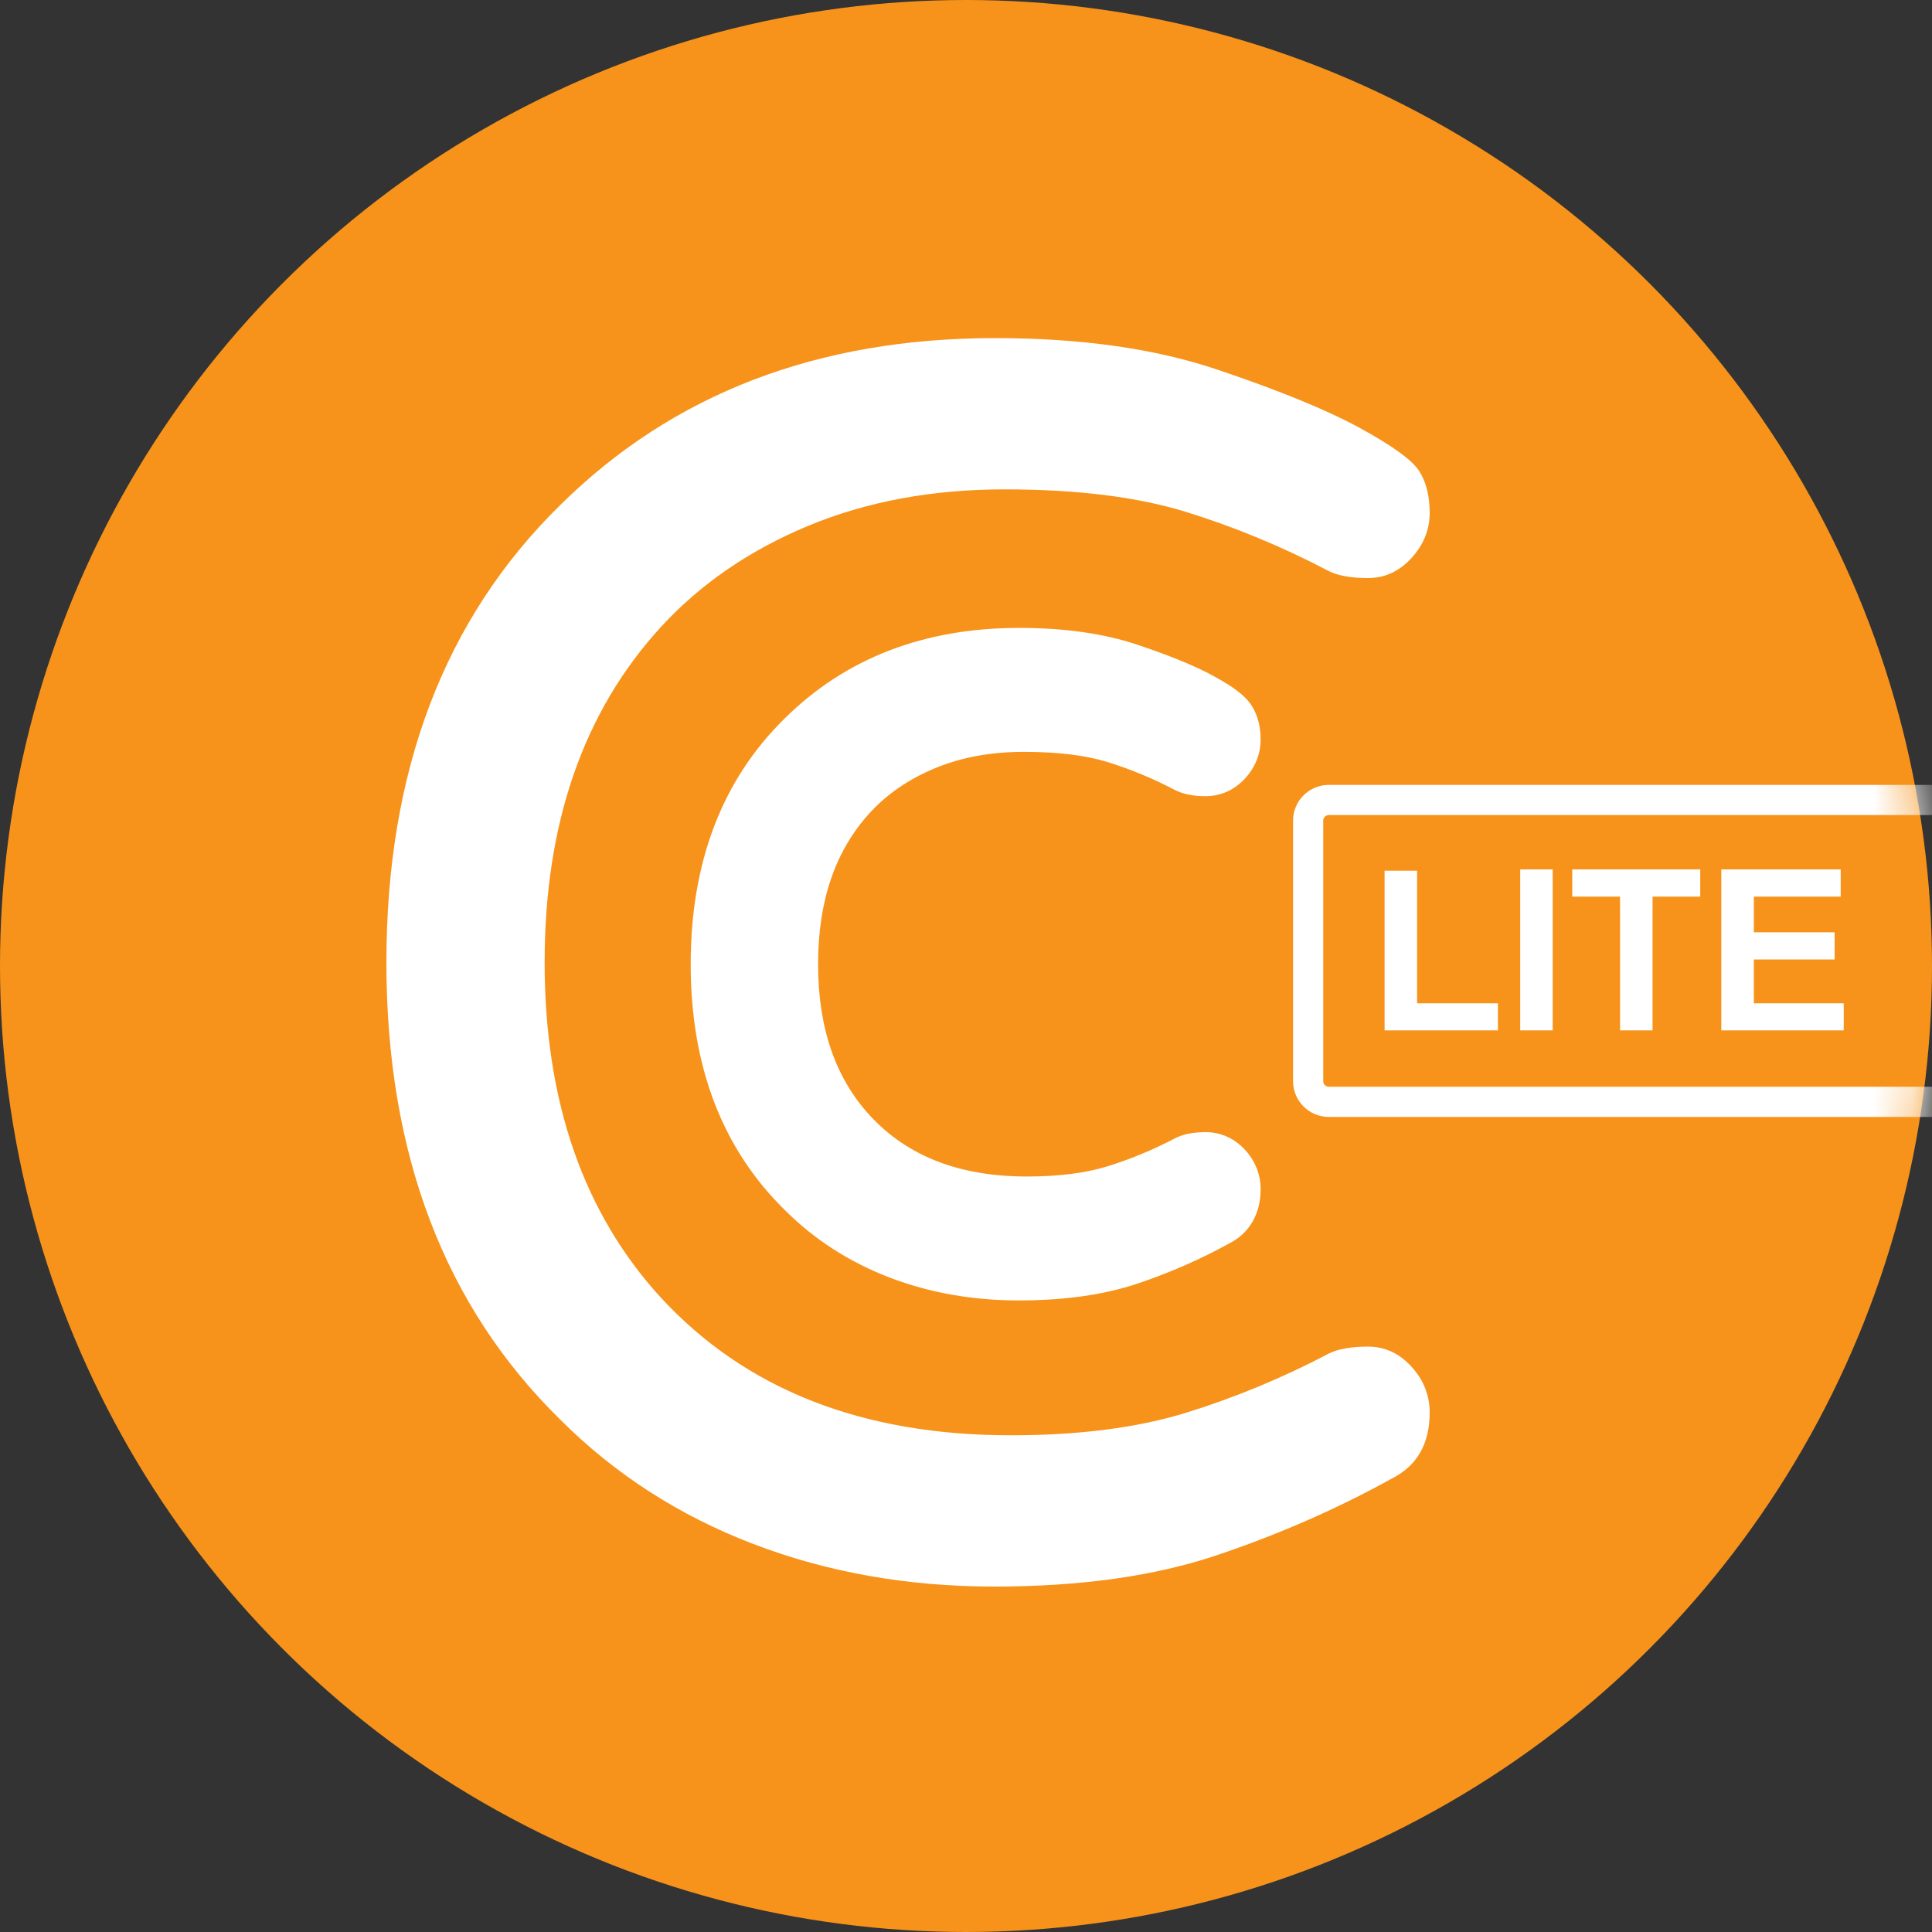 <svg width="50" height="50" viewBox="0 0 50 50" fill="none" xmlns="http://www.w3.org/2000/svg">
<rect x="0" y="0" width="50" height="50" fill="#333333" stroke="none"/>
<circle cx="25" cy="25" r="25" fill="#F7931A"/>
<mask id="mask0" mask-type="alpha" maskUnits="userSpaceOnUse" x="0" y="0" width="50" height="50">
<circle cx="25" cy="25" r="25" fill="white"/>
</mask>
<g mask="url(#mask0)">
<path d="M25.75 8.75C27.97 8.75 29.883 9.02 31.488 9.56C33.093 10.1 34.322 10.603 35.178 11.068C36.032 11.533 36.55 11.908 36.73 12.193C36.91 12.478 37 12.838 37 13.273C37 13.708 36.843 14.098 36.528 14.443C36.212 14.788 35.837 14.96 35.403 14.96C34.968 14.96 34.63 14.9 34.39 14.78C33.19 14.15 31.96 13.64 30.7 13.25C29.44 12.86 27.872 12.665 25.997 12.665C24.122 12.665 22.427 12.98 20.913 13.61C19.398 14.24 18.13 15.11 17.11 16.22C15.1 18.41 14.095 21.305 14.095 24.905C14.095 28.505 15.1 31.4 17.11 33.59C19.3 35.96 22.315 37.145 26.155 37.145C27.925 37.145 29.44 36.95 30.7 36.56C31.96 36.17 33.19 35.66 34.39 35.03C34.63 34.91 34.968 34.85 35.403 34.85C35.837 34.85 36.212 35.023 36.528 35.368C36.843 35.713 37 36.11 37 36.56C37 37.37 36.67 37.94 36.01 38.27C34.6 39.05 33.093 39.71 31.488 40.25C29.883 40.79 27.962 41.06 25.727 41.06C23.492 41.06 21.415 40.693 19.495 39.958C17.575 39.223 15.91 38.15 14.5 36.74C11.5 33.8 10 29.855 10 24.905C10 19.955 11.5 16.01 14.5 13.07C17.41 10.19 21.16 8.75 25.75 8.75ZM26.375 16.25C27.549 16.25 28.571 16.395 29.443 16.688C30.277 16.968 30.923 17.232 31.387 17.485C31.907 17.767 32.227 18 32.393 18.263C32.551 18.512 32.625 18.808 32.625 19.136C32.625 19.513 32.486 19.857 32.225 20.143C31.952 20.442 31.598 20.605 31.201 20.605C30.895 20.605 30.635 20.559 30.404 20.444C29.838 20.146 29.258 19.906 28.665 19.722C28.101 19.548 27.378 19.458 26.499 19.458C25.641 19.458 24.875 19.6 24.196 19.882C23.521 20.163 22.962 20.546 22.515 21.033C21.622 22.006 21.172 23.302 21.172 24.953C21.172 26.604 21.622 27.899 22.514 28.871C23.484 29.921 24.824 30.448 26.578 30.448C27.404 30.448 28.1 30.358 28.665 30.183C29.258 29.999 29.838 29.759 30.416 29.456C30.635 29.346 30.895 29.3 31.201 29.3C31.598 29.3 31.952 29.463 32.225 29.762C32.487 30.049 32.625 30.398 32.625 30.78C32.625 31.415 32.333 31.92 31.808 32.182C31.069 32.59 30.281 32.936 29.443 33.218C28.571 33.511 27.545 33.655 26.364 33.655C25.171 33.655 24.057 33.458 23.024 33.063C21.983 32.664 21.076 32.08 20.312 31.317C18.687 29.723 17.875 27.588 17.875 24.953C17.875 22.317 18.687 20.182 20.31 18.591C21.886 17.031 23.92 16.25 26.375 16.25ZM51.418 20.313C51.929 20.313 52.344 20.727 52.344 21.238V27.98C52.344 28.492 51.929 28.906 51.418 28.906H34.39C33.879 28.906 33.464 28.492 33.464 27.98V21.238C33.464 20.727 33.879 20.313 34.39 20.313H51.418ZM51.418 21.094H34.39C34.31 21.094 34.245 21.159 34.245 21.238V27.98C34.245 28.06 34.31 28.125 34.39 28.125H51.418C51.498 28.125 51.562 28.06 51.562 27.98V21.238C51.562 21.175 51.521 21.12 51.464 21.101L51.418 21.094Z" fill="white"/>
<path d="M35.833 26.666V22.534H36.674V25.965H38.766V26.666H35.833Z" fill="white"/>
<path d="M39.343 26.666V22.5H40.184V26.666H39.343Z" fill="white"/>
<path d="M41.927 26.666V23.205H40.69V22.5H44.002V23.205H42.768V26.666H41.927Z" fill="white"/>
<path d="M44.547 26.666V22.5H47.637V23.205H45.389V24.128H47.48V24.831H45.389V25.965H47.716V26.666H44.547Z" fill="white"/>
</g>
</svg>
